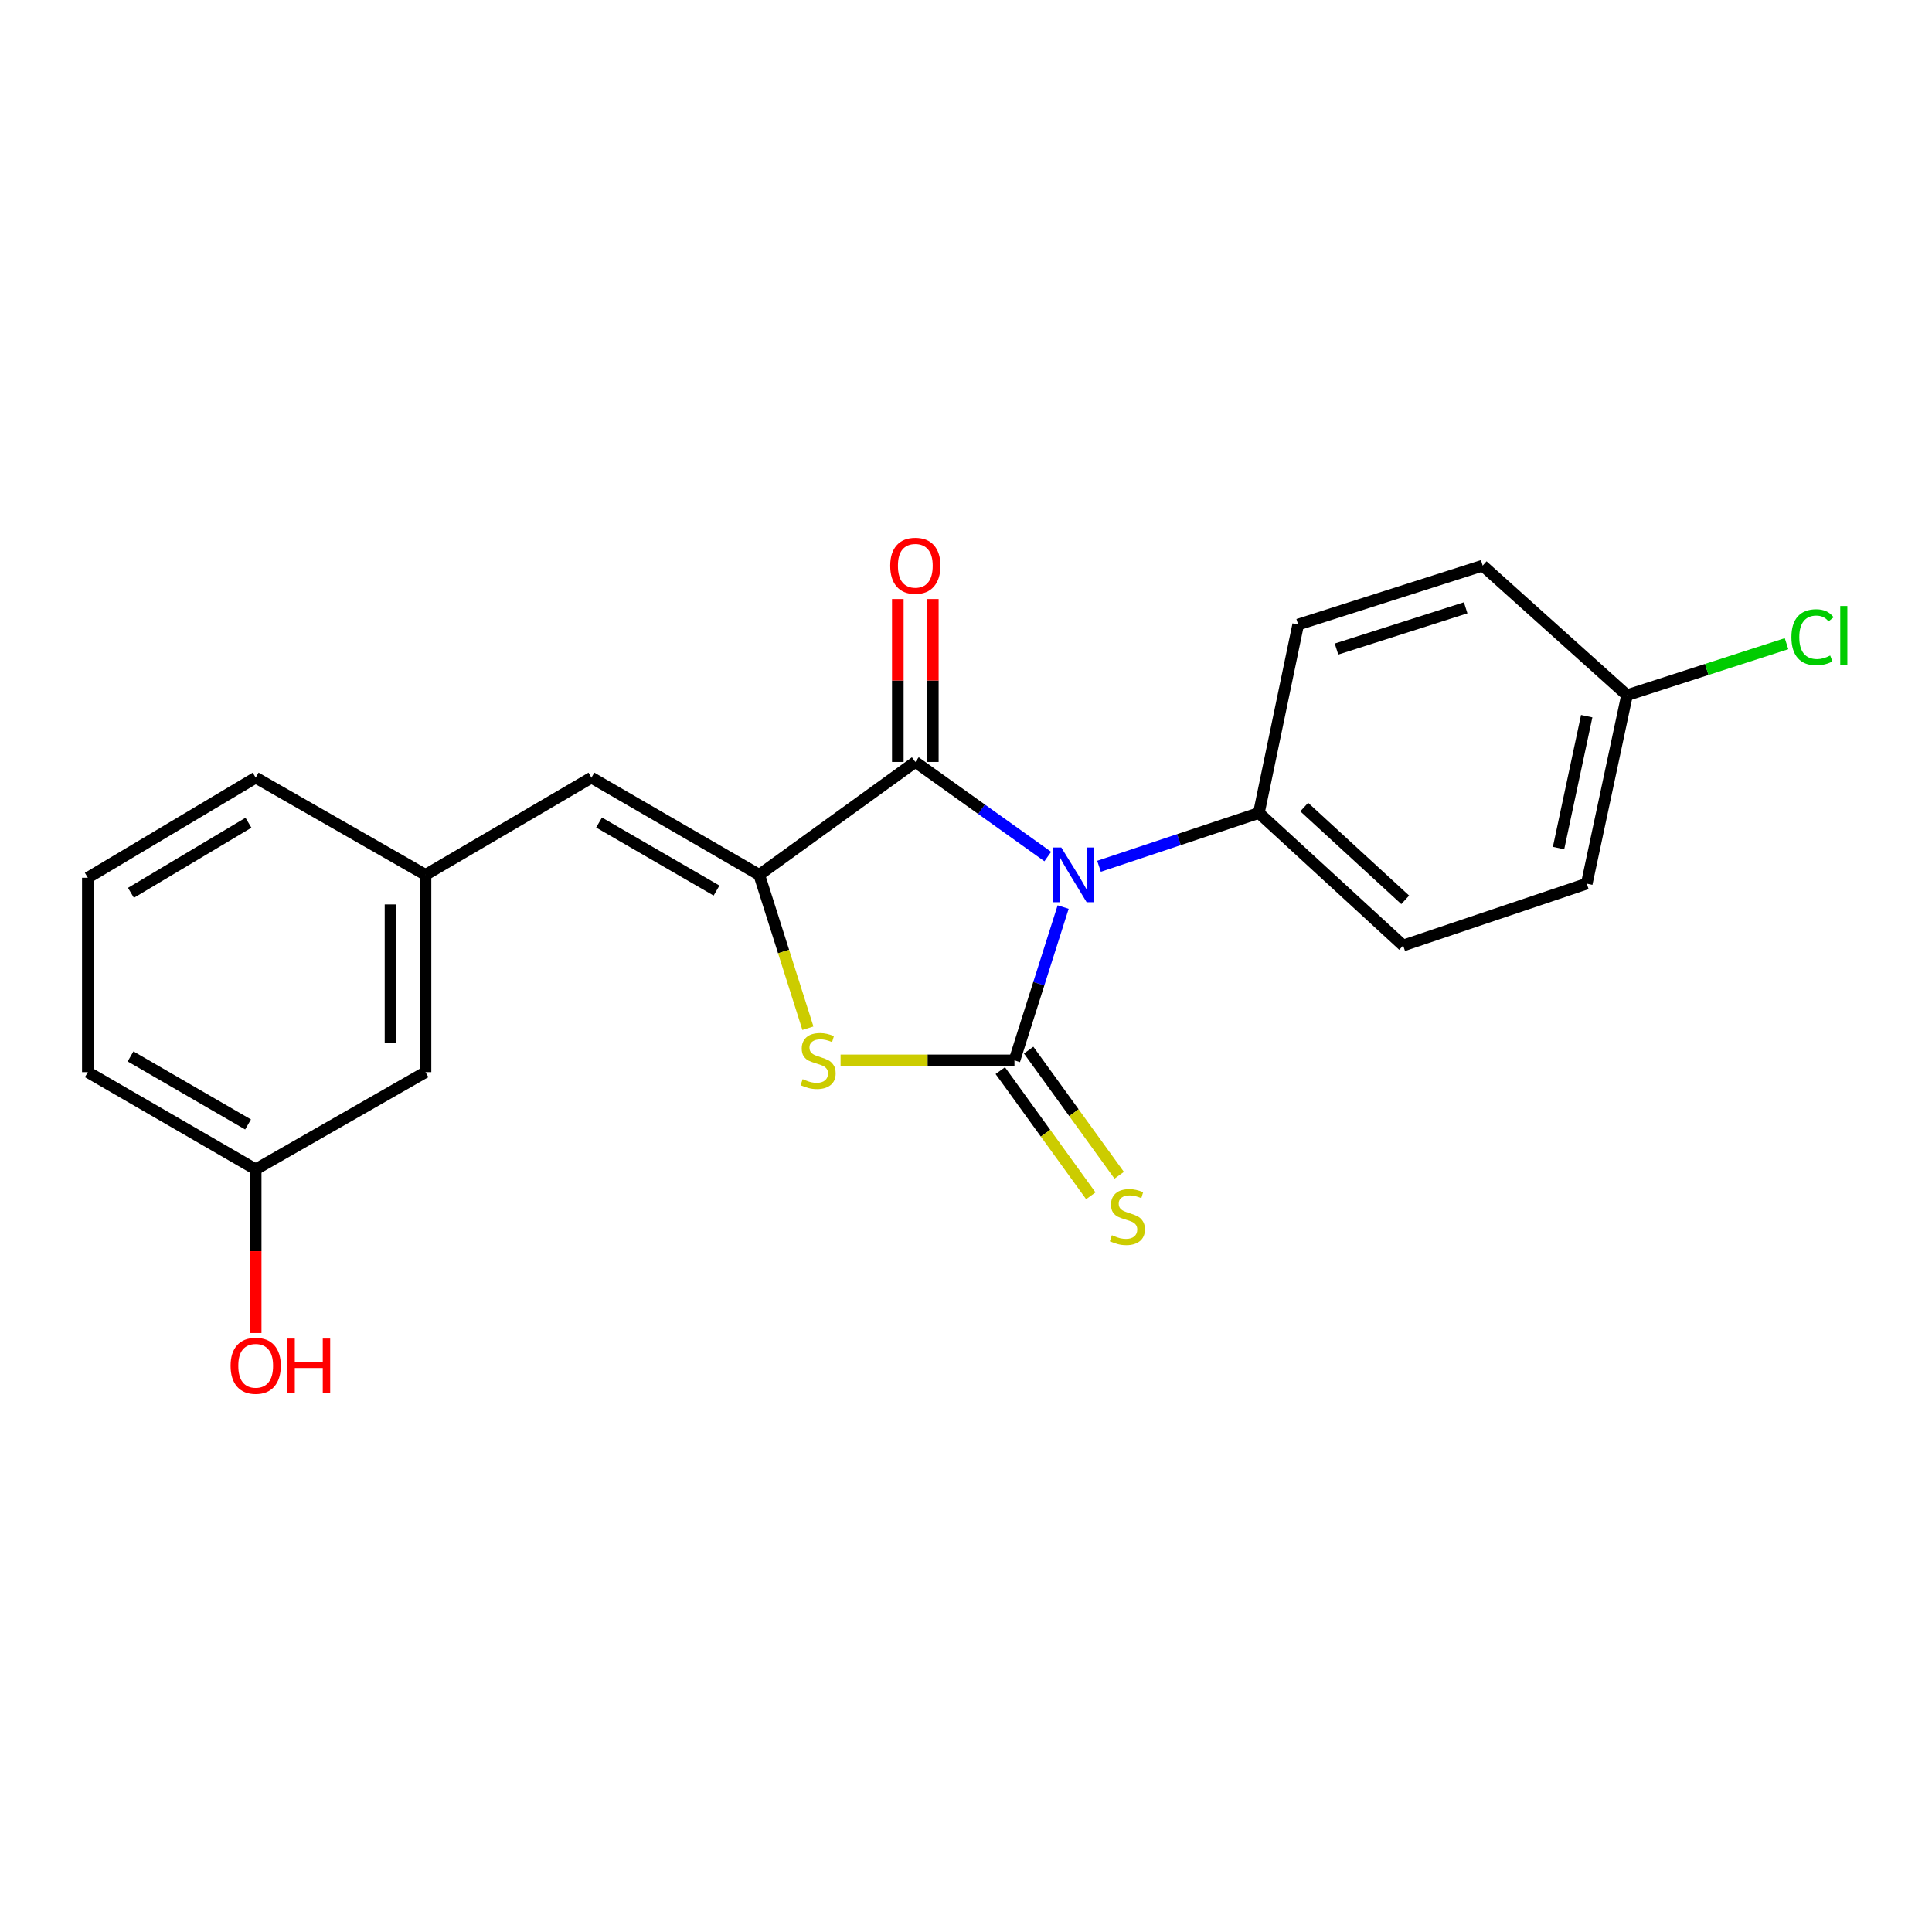 <?xml version='1.0' encoding='iso-8859-1'?>
<svg version='1.1' baseProfile='full'
              xmlns='http://www.w3.org/2000/svg'
                      xmlns:rdkit='http://www.rdkit.org/xml'
                      xmlns:xlink='http://www.w3.org/1999/xlink'
                  xml:space='preserve'
width='1000px' height='1000px' viewBox='0 0 1000 1000'>
<!-- END OF HEADER -->
<rect style='opacity:1.0;fill:#FFFFFF;stroke:none' width='1000' height='1000' x='0' y='0'> </rect>
<path class='bond-0' d='M 550.282,469.501 L 537.683,509.172' style='fill:none;fill-rule:evenodd;stroke:#0000FF;stroke-width:6px;stroke-linecap:butt;stroke-linejoin:miter;stroke-opacity:1' />
<path class='bond-0' d='M 537.683,509.172 L 525.085,548.843' style='fill:none;fill-rule:evenodd;stroke:#000000;stroke-width:6px;stroke-linecap:butt;stroke-linejoin:miter;stroke-opacity:1' />
<path class='bond-1' d='M 542.325,443.355 L 508.046,418.869' style='fill:none;fill-rule:evenodd;stroke:#0000FF;stroke-width:6px;stroke-linecap:butt;stroke-linejoin:miter;stroke-opacity:1' />
<path class='bond-1' d='M 508.046,418.869 L 473.767,394.384' style='fill:none;fill-rule:evenodd;stroke:#000000;stroke-width:6px;stroke-linecap:butt;stroke-linejoin:miter;stroke-opacity:1' />
<path class='bond-5' d='M 568.849,448.396 L 610.224,434.597' style='fill:none;fill-rule:evenodd;stroke:#0000FF;stroke-width:6px;stroke-linecap:butt;stroke-linejoin:miter;stroke-opacity:1' />
<path class='bond-5' d='M 610.224,434.597 L 651.599,420.798' style='fill:none;fill-rule:evenodd;stroke:#000000;stroke-width:6px;stroke-linecap:butt;stroke-linejoin:miter;stroke-opacity:1' />
<path class='bond-3' d='M 525.085,548.843 L 480.081,548.843' style='fill:none;fill-rule:evenodd;stroke:#000000;stroke-width:6px;stroke-linecap:butt;stroke-linejoin:miter;stroke-opacity:1' />
<path class='bond-3' d='M 480.081,548.843 L 435.076,548.843' style='fill:none;fill-rule:evenodd;stroke:#CCCC00;stroke-width:6px;stroke-linecap:butt;stroke-linejoin:miter;stroke-opacity:1' />
<path class='bond-6' d='M 517.742,554.155 L 541.175,586.548' style='fill:none;fill-rule:evenodd;stroke:#000000;stroke-width:6px;stroke-linecap:butt;stroke-linejoin:miter;stroke-opacity:1' />
<path class='bond-6' d='M 541.175,586.548 L 564.607,618.941' style='fill:none;fill-rule:evenodd;stroke:#CCCC00;stroke-width:6px;stroke-linecap:butt;stroke-linejoin:miter;stroke-opacity:1' />
<path class='bond-6' d='M 532.429,543.531 L 555.861,575.924' style='fill:none;fill-rule:evenodd;stroke:#000000;stroke-width:6px;stroke-linecap:butt;stroke-linejoin:miter;stroke-opacity:1' />
<path class='bond-6' d='M 555.861,575.924 L 579.294,608.317' style='fill:none;fill-rule:evenodd;stroke:#CCCC00;stroke-width:6px;stroke-linecap:butt;stroke-linejoin:miter;stroke-opacity:1' />
<path class='bond-2' d='M 473.767,394.384 L 392.982,452.822' style='fill:none;fill-rule:evenodd;stroke:#000000;stroke-width:6px;stroke-linecap:butt;stroke-linejoin:miter;stroke-opacity:1' />
<path class='bond-7' d='M 482.83,394.384 L 482.83,352.219' style='fill:none;fill-rule:evenodd;stroke:#000000;stroke-width:6px;stroke-linecap:butt;stroke-linejoin:miter;stroke-opacity:1' />
<path class='bond-7' d='M 482.83,352.219 L 482.83,310.054' style='fill:none;fill-rule:evenodd;stroke:#FF0000;stroke-width:6px;stroke-linecap:butt;stroke-linejoin:miter;stroke-opacity:1' />
<path class='bond-7' d='M 464.703,394.384 L 464.703,352.219' style='fill:none;fill-rule:evenodd;stroke:#000000;stroke-width:6px;stroke-linecap:butt;stroke-linejoin:miter;stroke-opacity:1' />
<path class='bond-7' d='M 464.703,352.219 L 464.703,310.054' style='fill:none;fill-rule:evenodd;stroke:#FF0000;stroke-width:6px;stroke-linecap:butt;stroke-linejoin:miter;stroke-opacity:1' />
<path class='bond-4' d='M 392.982,452.822 L 306.126,402.51' style='fill:none;fill-rule:evenodd;stroke:#000000;stroke-width:6px;stroke-linecap:butt;stroke-linejoin:miter;stroke-opacity:1' />
<path class='bond-4' d='M 370.868,460.96 L 310.068,425.742' style='fill:none;fill-rule:evenodd;stroke:#000000;stroke-width:6px;stroke-linecap:butt;stroke-linejoin:miter;stroke-opacity:1' />
<path class='bond-21' d='M 392.982,452.822 L 405.579,492.513' style='fill:none;fill-rule:evenodd;stroke:#000000;stroke-width:6px;stroke-linecap:butt;stroke-linejoin:miter;stroke-opacity:1' />
<path class='bond-21' d='M 405.579,492.513 L 418.175,532.204' style='fill:none;fill-rule:evenodd;stroke:#CCCC00;stroke-width:6px;stroke-linecap:butt;stroke-linejoin:miter;stroke-opacity:1' />
<path class='bond-8' d='M 306.126,402.51 L 220.246,452.822' style='fill:none;fill-rule:evenodd;stroke:#000000;stroke-width:6px;stroke-linecap:butt;stroke-linejoin:miter;stroke-opacity:1' />
<path class='bond-9' d='M 651.599,420.798 L 726.271,489.397' style='fill:none;fill-rule:evenodd;stroke:#000000;stroke-width:6px;stroke-linecap:butt;stroke-linejoin:miter;stroke-opacity:1' />
<path class='bond-9' d='M 675.063,417.739 L 727.333,465.759' style='fill:none;fill-rule:evenodd;stroke:#000000;stroke-width:6px;stroke-linecap:butt;stroke-linejoin:miter;stroke-opacity:1' />
<path class='bond-10' d='M 651.599,420.798 L 671.931,323.257' style='fill:none;fill-rule:evenodd;stroke:#000000;stroke-width:6px;stroke-linecap:butt;stroke-linejoin:miter;stroke-opacity:1' />
<path class='bond-11' d='M 220.246,452.822 L 220.246,554.935' style='fill:none;fill-rule:evenodd;stroke:#000000;stroke-width:6px;stroke-linecap:butt;stroke-linejoin:miter;stroke-opacity:1' />
<path class='bond-11' d='M 202.119,468.139 L 202.119,539.618' style='fill:none;fill-rule:evenodd;stroke:#000000;stroke-width:6px;stroke-linecap:butt;stroke-linejoin:miter;stroke-opacity:1' />
<path class='bond-19' d='M 220.246,452.822 L 132.342,402.51' style='fill:none;fill-rule:evenodd;stroke:#000000;stroke-width:6px;stroke-linecap:butt;stroke-linejoin:miter;stroke-opacity:1' />
<path class='bond-15' d='M 726.271,489.397 L 821.304,457.374' style='fill:none;fill-rule:evenodd;stroke:#000000;stroke-width:6px;stroke-linecap:butt;stroke-linejoin:miter;stroke-opacity:1' />
<path class='bond-14' d='M 671.931,323.257 L 767.438,292.754' style='fill:none;fill-rule:evenodd;stroke:#000000;stroke-width:6px;stroke-linecap:butt;stroke-linejoin:miter;stroke-opacity:1' />
<path class='bond-14' d='M 691.772,335.949 L 758.627,314.596' style='fill:none;fill-rule:evenodd;stroke:#000000;stroke-width:6px;stroke-linecap:butt;stroke-linejoin:miter;stroke-opacity:1' />
<path class='bond-13' d='M 220.246,554.935 L 132.342,605.247' style='fill:none;fill-rule:evenodd;stroke:#000000;stroke-width:6px;stroke-linecap:butt;stroke-linejoin:miter;stroke-opacity:1' />
<path class='bond-12' d='M 842.13,359.832 L 767.438,292.754' style='fill:none;fill-rule:evenodd;stroke:#000000;stroke-width:6px;stroke-linecap:butt;stroke-linejoin:miter;stroke-opacity:1' />
<path class='bond-16' d='M 842.13,359.832 L 883.419,346.504' style='fill:none;fill-rule:evenodd;stroke:#000000;stroke-width:6px;stroke-linecap:butt;stroke-linejoin:miter;stroke-opacity:1' />
<path class='bond-16' d='M 883.419,346.504 L 924.708,333.175' style='fill:none;fill-rule:evenodd;stroke:#00CC00;stroke-width:6px;stroke-linecap:butt;stroke-linejoin:miter;stroke-opacity:1' />
<path class='bond-22' d='M 842.13,359.832 L 821.304,457.374' style='fill:none;fill-rule:evenodd;stroke:#000000;stroke-width:6px;stroke-linecap:butt;stroke-linejoin:miter;stroke-opacity:1' />
<path class='bond-22' d='M 821.279,370.679 L 806.701,438.958' style='fill:none;fill-rule:evenodd;stroke:#000000;stroke-width:6px;stroke-linecap:butt;stroke-linejoin:miter;stroke-opacity:1' />
<path class='bond-17' d='M 132.342,605.247 L 132.342,647.617' style='fill:none;fill-rule:evenodd;stroke:#000000;stroke-width:6px;stroke-linecap:butt;stroke-linejoin:miter;stroke-opacity:1' />
<path class='bond-17' d='M 132.342,647.617 L 132.342,689.986' style='fill:none;fill-rule:evenodd;stroke:#FF0000;stroke-width:6px;stroke-linecap:butt;stroke-linejoin:miter;stroke-opacity:1' />
<path class='bond-23' d='M 132.342,605.247 L 45.455,554.935' style='fill:none;fill-rule:evenodd;stroke:#000000;stroke-width:6px;stroke-linecap:butt;stroke-linejoin:miter;stroke-opacity:1' />
<path class='bond-23' d='M 128.392,582.013 L 67.571,546.795' style='fill:none;fill-rule:evenodd;stroke:#000000;stroke-width:6px;stroke-linecap:butt;stroke-linejoin:miter;stroke-opacity:1' />
<path class='bond-18' d='M 45.455,454.332 L 132.342,402.51' style='fill:none;fill-rule:evenodd;stroke:#000000;stroke-width:6px;stroke-linecap:butt;stroke-linejoin:miter;stroke-opacity:1' />
<path class='bond-18' d='M 67.773,462.127 L 128.594,425.852' style='fill:none;fill-rule:evenodd;stroke:#000000;stroke-width:6px;stroke-linecap:butt;stroke-linejoin:miter;stroke-opacity:1' />
<path class='bond-20' d='M 45.455,454.332 L 45.455,554.935' style='fill:none;fill-rule:evenodd;stroke:#000000;stroke-width:6px;stroke-linecap:butt;stroke-linejoin:miter;stroke-opacity:1' />
<path  class='atom-0' d='M 549.318 438.662
L 558.598 453.662
Q 559.518 455.142, 560.998 457.822
Q 562.478 460.502, 562.558 460.662
L 562.558 438.662
L 566.318 438.662
L 566.318 466.982
L 562.438 466.982
L 552.478 450.582
Q 551.318 448.662, 550.078 446.462
Q 548.878 444.262, 548.518 443.582
L 548.518 466.982
L 544.838 466.982
L 544.838 438.662
L 549.318 438.662
' fill='#0000FF'/>
<path  class='atom-4' d='M 415.455 558.563
Q 415.775 558.683, 417.095 559.243
Q 418.415 559.803, 419.855 560.163
Q 421.335 560.483, 422.775 560.483
Q 425.455 560.483, 427.015 559.203
Q 428.575 557.883, 428.575 555.603
Q 428.575 554.043, 427.775 553.083
Q 427.015 552.123, 425.815 551.603
Q 424.615 551.083, 422.615 550.483
Q 420.095 549.723, 418.575 549.003
Q 417.095 548.283, 416.015 546.763
Q 414.975 545.243, 414.975 542.683
Q 414.975 539.123, 417.375 536.923
Q 419.815 534.723, 424.615 534.723
Q 427.895 534.723, 431.615 536.283
L 430.695 539.363
Q 427.295 537.963, 424.735 537.963
Q 421.975 537.963, 420.455 539.123
Q 418.935 540.243, 418.975 542.203
Q 418.975 543.723, 419.735 544.643
Q 420.535 545.563, 421.655 546.083
Q 422.815 546.603, 424.735 547.203
Q 427.295 548.003, 428.815 548.803
Q 430.335 549.603, 431.415 551.243
Q 432.535 552.843, 432.535 555.603
Q 432.535 559.523, 429.895 561.643
Q 427.295 563.723, 422.935 563.723
Q 420.415 563.723, 418.495 563.163
Q 416.615 562.643, 414.375 561.723
L 415.455 558.563
' fill='#CCCC00'/>
<path  class='atom-7' d='M 575.523 639.347
Q 575.843 639.467, 577.163 640.027
Q 578.483 640.587, 579.923 640.947
Q 581.403 641.267, 582.843 641.267
Q 585.523 641.267, 587.083 639.987
Q 588.643 638.667, 588.643 636.387
Q 588.643 634.827, 587.843 633.867
Q 587.083 632.907, 585.883 632.387
Q 584.683 631.867, 582.683 631.267
Q 580.163 630.507, 578.643 629.787
Q 577.163 629.067, 576.083 627.547
Q 575.043 626.027, 575.043 623.467
Q 575.043 619.907, 577.443 617.707
Q 579.883 615.507, 584.683 615.507
Q 587.963 615.507, 591.683 617.067
L 590.763 620.147
Q 587.363 618.747, 584.803 618.747
Q 582.043 618.747, 580.523 619.907
Q 579.003 621.027, 579.043 622.987
Q 579.043 624.507, 579.803 625.427
Q 580.603 626.347, 581.723 626.867
Q 582.883 627.387, 584.803 627.987
Q 587.363 628.787, 588.883 629.587
Q 590.403 630.387, 591.483 632.027
Q 592.603 633.627, 592.603 636.387
Q 592.603 640.307, 589.963 642.427
Q 587.363 644.507, 583.003 644.507
Q 580.483 644.507, 578.563 643.947
Q 576.683 643.427, 574.443 642.507
L 575.523 639.347
' fill='#CCCC00'/>
<path  class='atom-8' d='M 460.767 292.834
Q 460.767 286.034, 464.127 282.234
Q 467.487 278.434, 473.767 278.434
Q 480.047 278.434, 483.407 282.234
Q 486.767 286.034, 486.767 292.834
Q 486.767 299.714, 483.367 303.634
Q 479.967 307.514, 473.767 307.514
Q 467.527 307.514, 464.127 303.634
Q 460.767 299.754, 460.767 292.834
M 473.767 304.314
Q 478.087 304.314, 480.407 301.434
Q 482.767 298.514, 482.767 292.834
Q 482.767 287.274, 480.407 284.474
Q 478.087 281.634, 473.767 281.634
Q 469.447 281.634, 467.087 284.434
Q 464.767 287.234, 464.767 292.834
Q 464.767 298.554, 467.087 301.434
Q 469.447 304.314, 473.767 304.314
' fill='#FF0000'/>
<path  class='atom-17' d='M 927.231 329.816
Q 927.231 322.776, 930.511 319.096
Q 933.831 315.376, 940.111 315.376
Q 945.951 315.376, 949.071 319.496
L 946.431 321.656
Q 944.151 318.656, 940.111 318.656
Q 935.831 318.656, 933.551 321.536
Q 931.311 324.376, 931.311 329.816
Q 931.311 335.416, 933.631 338.296
Q 935.991 341.176, 940.551 341.176
Q 943.671 341.176, 947.311 339.296
L 948.431 342.296
Q 946.951 343.256, 944.711 343.816
Q 942.471 344.376, 939.991 344.376
Q 933.831 344.376, 930.511 340.616
Q 927.231 336.856, 927.231 329.816
' fill='#00CC00'/>
<path  class='atom-17' d='M 952.511 313.656
L 956.191 313.656
L 956.191 344.016
L 952.511 344.016
L 952.511 313.656
' fill='#00CC00'/>
<path  class='atom-18' d='M 119.342 706.926
Q 119.342 700.126, 122.702 696.326
Q 126.062 692.526, 132.342 692.526
Q 138.622 692.526, 141.982 696.326
Q 145.342 700.126, 145.342 706.926
Q 145.342 713.806, 141.942 717.726
Q 138.542 721.606, 132.342 721.606
Q 126.102 721.606, 122.702 717.726
Q 119.342 713.846, 119.342 706.926
M 132.342 718.406
Q 136.662 718.406, 138.982 715.526
Q 141.342 712.606, 141.342 706.926
Q 141.342 701.366, 138.982 698.566
Q 136.662 695.726, 132.342 695.726
Q 128.022 695.726, 125.662 698.526
Q 123.342 701.326, 123.342 706.926
Q 123.342 712.646, 125.662 715.526
Q 128.022 718.406, 132.342 718.406
' fill='#FF0000'/>
<path  class='atom-18' d='M 148.742 692.846
L 152.582 692.846
L 152.582 704.886
L 167.062 704.886
L 167.062 692.846
L 170.902 692.846
L 170.902 721.166
L 167.062 721.166
L 167.062 708.086
L 152.582 708.086
L 152.582 721.166
L 148.742 721.166
L 148.742 692.846
' fill='#FF0000'/>
</svg>
